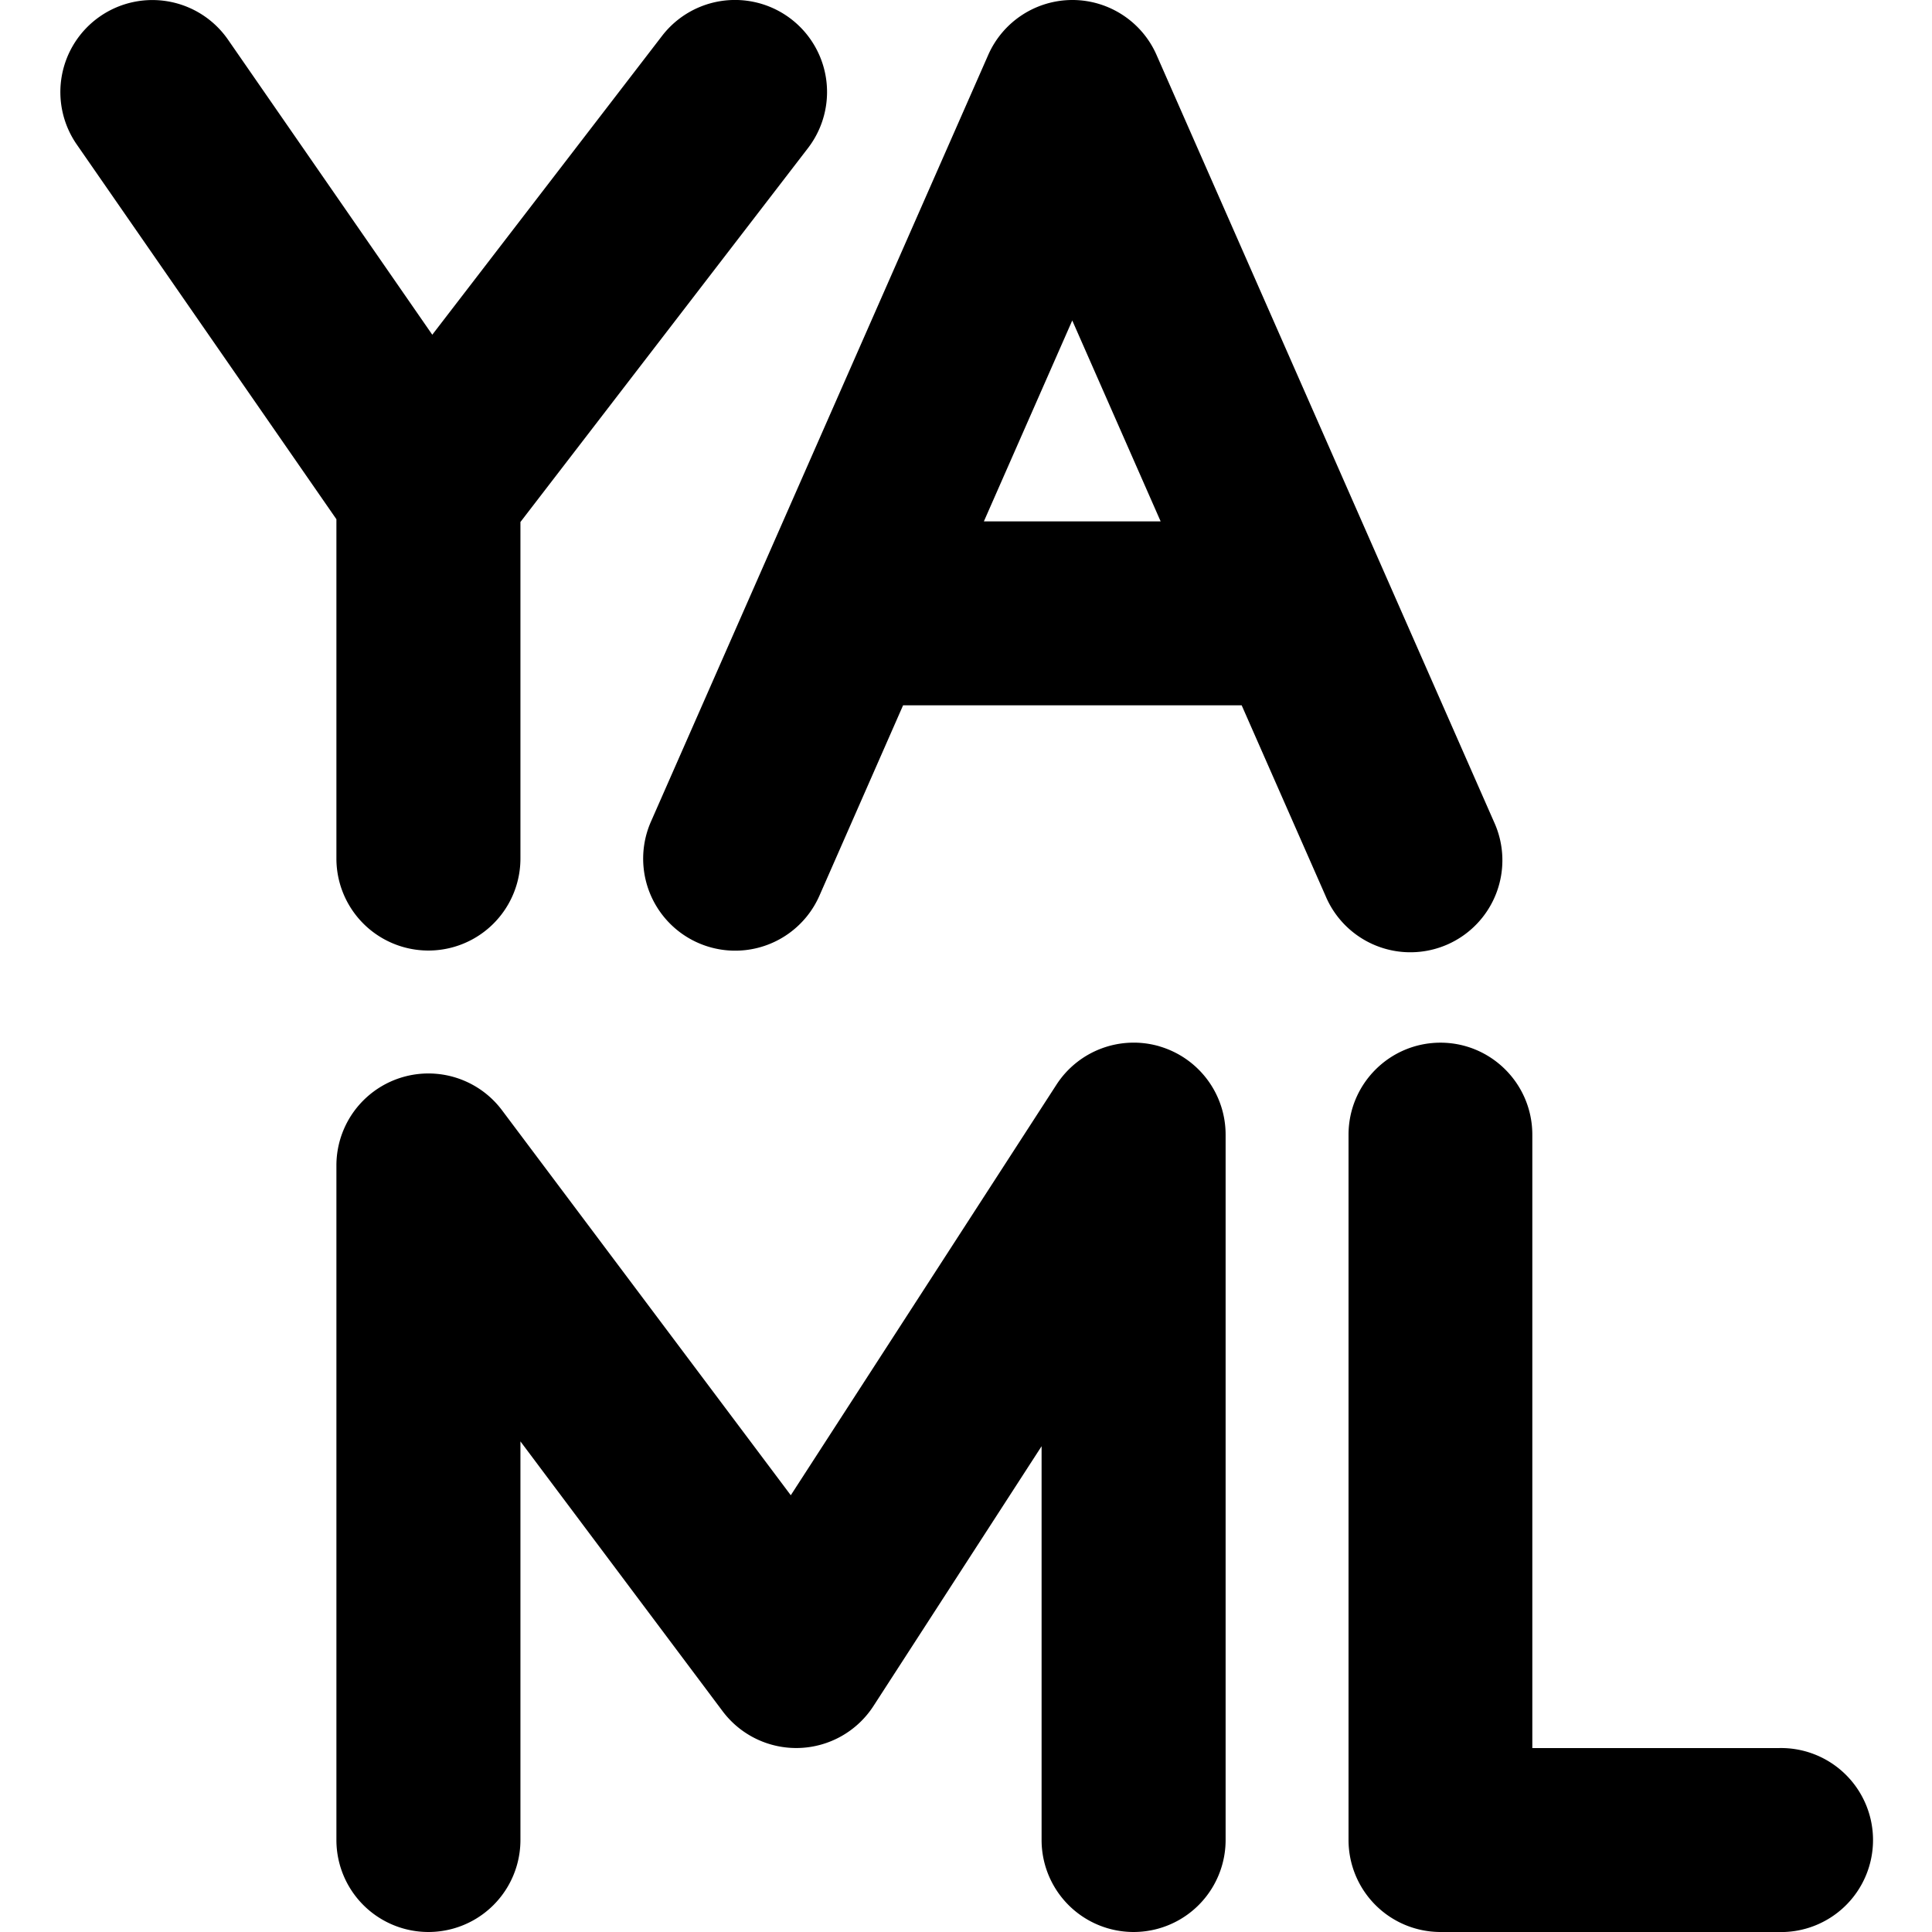 <?xml version="1.0" encoding="utf-8"?>
<!-- Generator: www.svgicons.com -->
<svg xmlns="http://www.w3.org/2000/svg" width="800" height="800" viewBox="0 0 16 16">
<path fill="currentColor" d="M.828.136a.762.762 0 0 1 1.06.192L3.58 2.772L5.483.297a.762.762 0 0 1 1.208.93L4.31 4.323V7.11a.762.762 0 0 1-1.524 0V4.3L.636 1.197A.762.762 0 0 1 .828.136M8.881 0c.302 0 .576.179.697.455l2.794 6.35a.762.762 0 1 1-1.395.613l-.694-1.577H7.479l-.693 1.577a.762.762 0 0 1-1.395-.614L8.184.455A.762.762 0 0 1 8.88 0m-.732 4.318h1.464L8.88 2.654zm1.456 4.348a.762.762 0 0 1 .546.73v5.842a.762.762 0 1 1-1.524 0v-3.261l-1.392 2.151a.762.762 0 0 1-1.25.043L4.31 11.937v3.301a.762.762 0 1 1-1.524 0V9.651a.762.762 0 0 1 1.371-.457l2.392 3.189l2.2-3.4a.762.762 0 0 1 .856-.317m2.324-.031c.42 0 .761.341.761.762v5.08h2.032a.762.762 0 1 1 0 1.523H11.93a.762.762 0 0 1-.762-.762V9.397c0-.42.34-.762.762-.762"/>
</svg>
